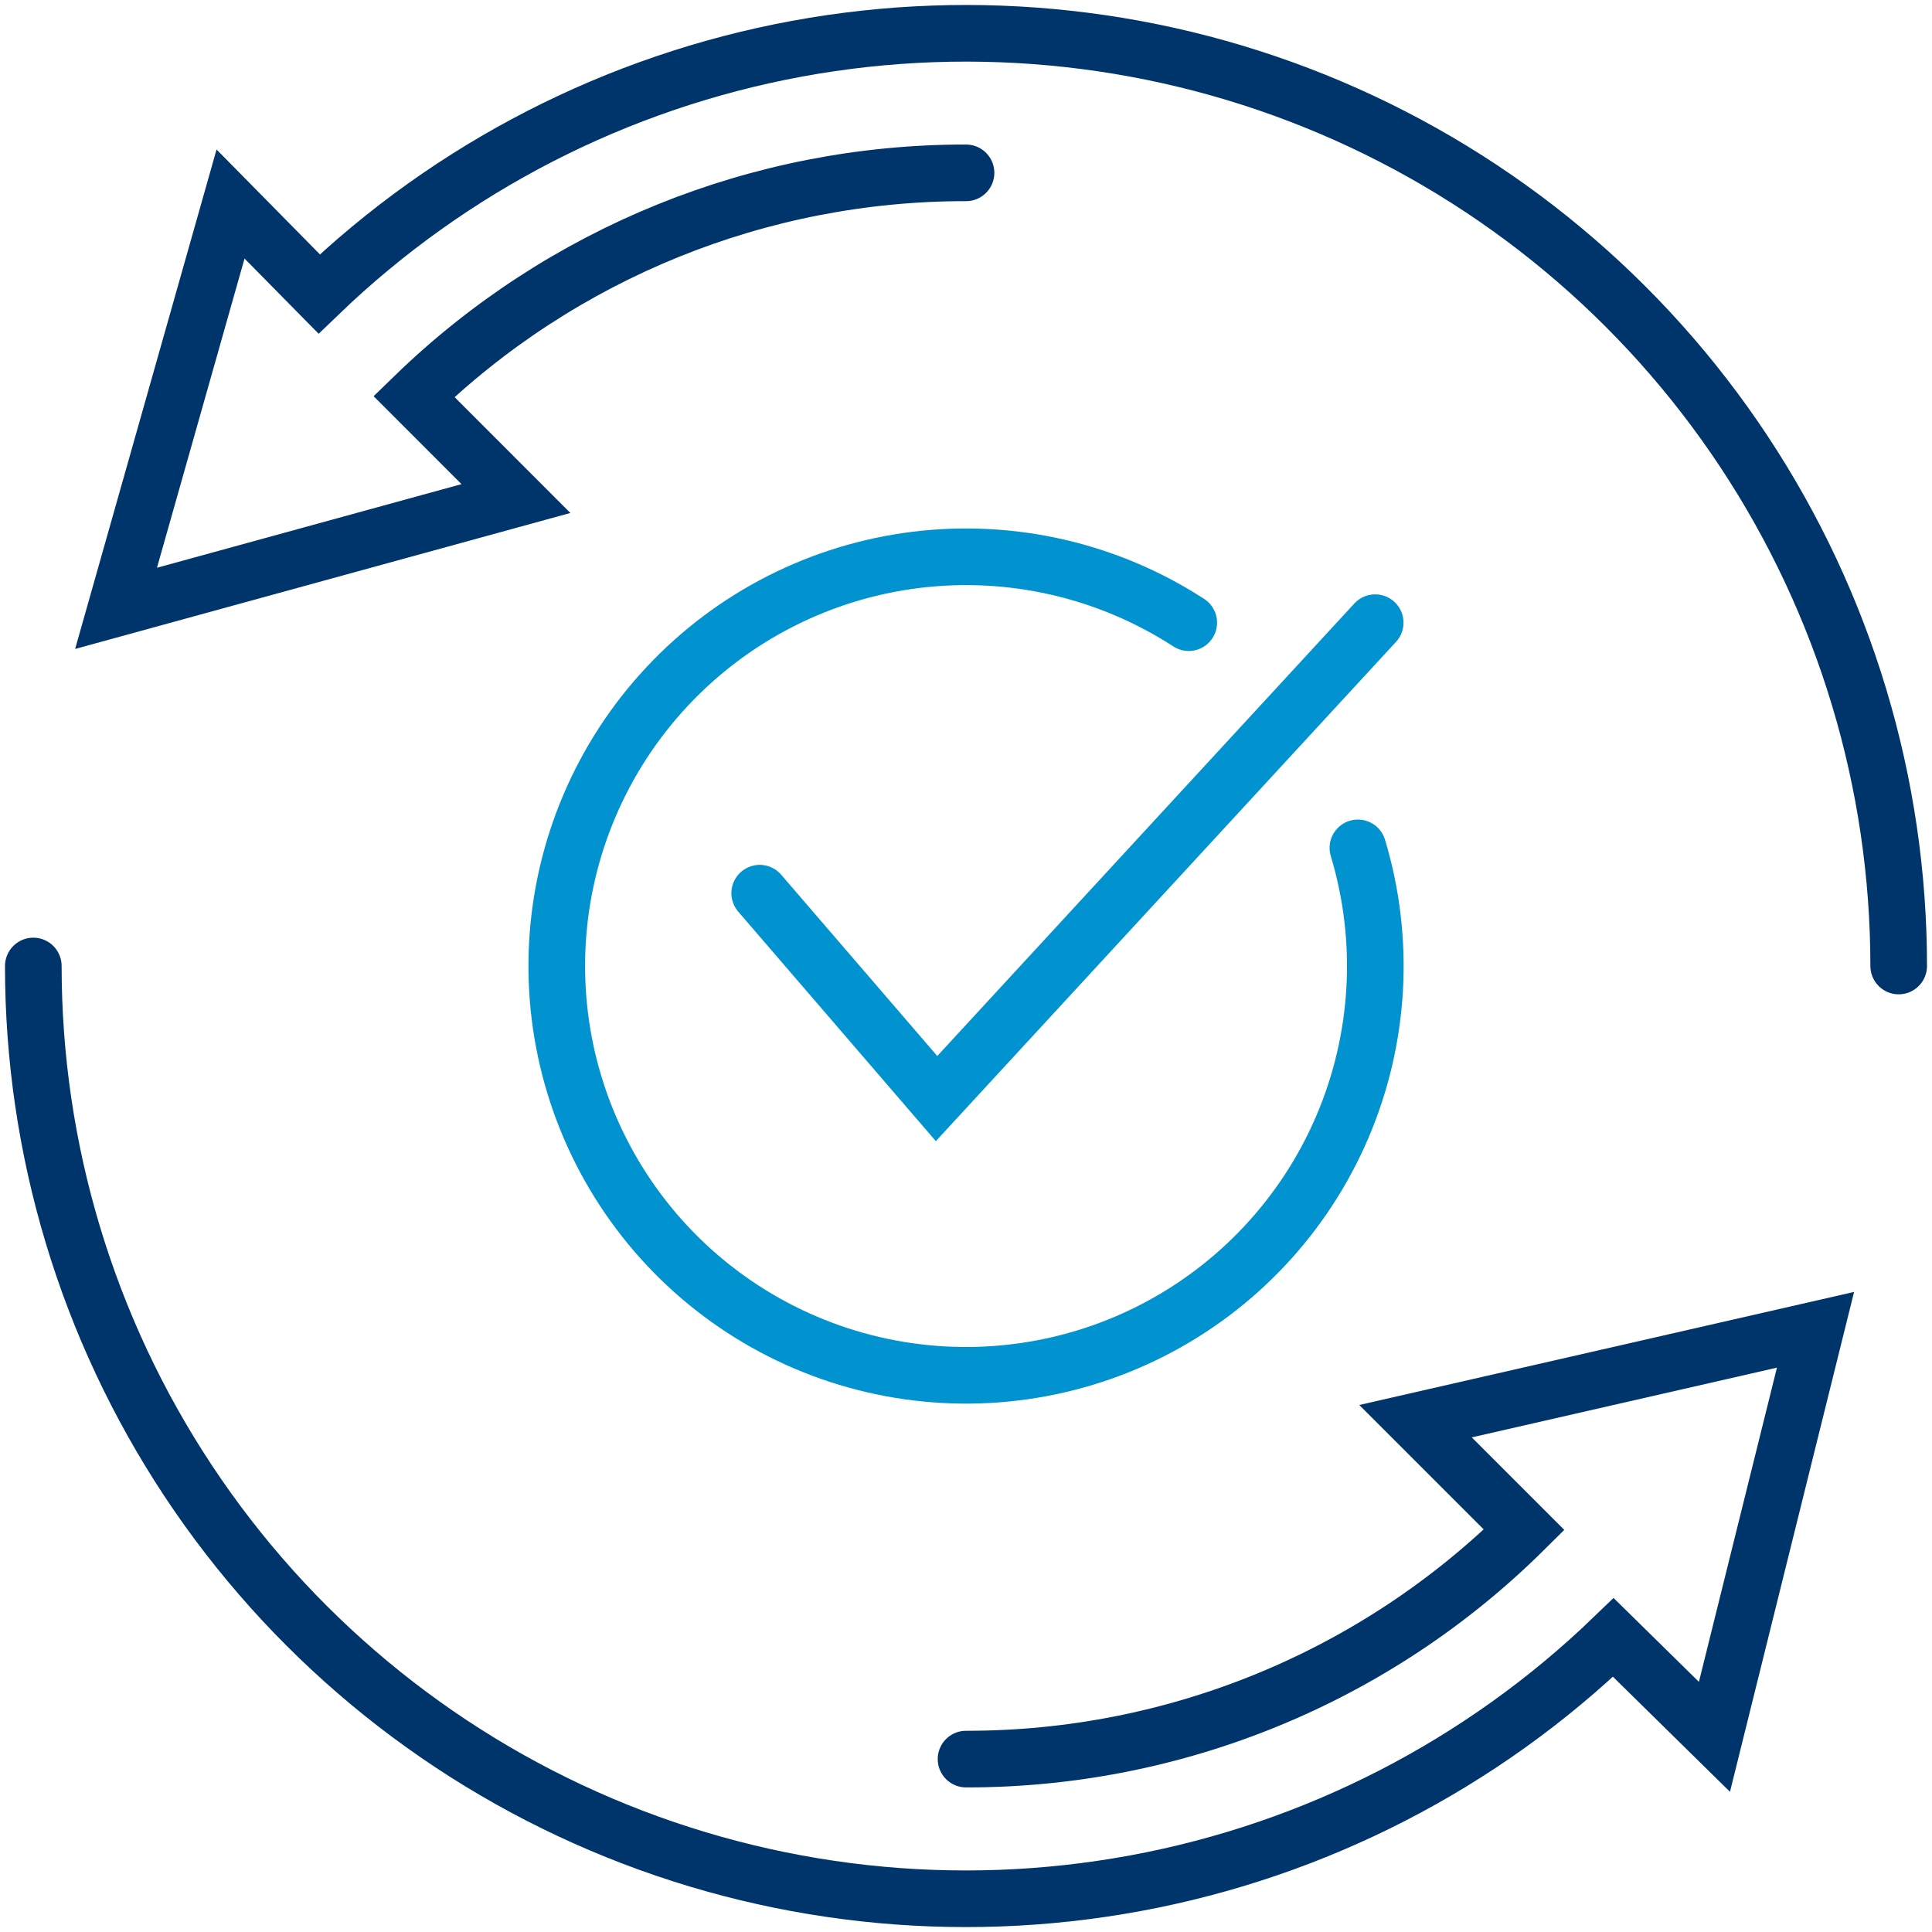 <?xml version="1.0" encoding="UTF-8"?>
<svg xmlns="http://www.w3.org/2000/svg" width="58" height="58" viewBox="0 0 58 58" fill="none">
  <path d="M40.765 25.454C41.598 28.217 41.432 31.186 40.295 33.839C39.159 36.492 37.125 38.66 34.55 39.964C31.974 41.267 29.023 41.622 26.212 40.967C23.401 40.312 20.91 38.688 19.177 36.38C17.444 34.072 16.578 31.228 16.732 28.346C16.886 25.464 18.05 22.728 20.02 20.618C21.989 18.508 24.638 17.159 27.503 16.807C30.368 16.455 33.265 17.122 35.687 18.693" stroke="#0192D0" stroke-width="1.7" stroke-linecap="round"></path>
  <path d="M22.807 26.814L28.116 32.98L41.284 18.693" stroke="#0192D0" stroke-width="1.7" stroke-linecap="round"></path>
  <path d="M29.001 52.809C35.276 52.82 41.3 50.345 45.756 45.926L42.495 42.665L54.503 39.921L51.469 52.141L48.434 49.158C44.479 52.972 39.489 55.538 34.086 56.536C28.682 57.535 23.105 56.921 18.048 54.772C12.991 52.623 8.678 49.033 5.647 44.451C2.615 39.868 0.999 34.495 1 29" stroke="#00356C" stroke-width="1.7" stroke-linecap="round"></path>
  <path d="M29.001 5.189C22.812 5.181 16.865 7.59 12.427 11.903L15.489 14.967L3.484 18.263L6.921 6.125L9.582 8.825C13.54 5.017 18.53 2.456 23.931 1.462C29.333 0.468 34.907 1.085 39.961 3.235C45.015 5.385 49.325 8.975 52.355 13.556C55.384 18.137 57 23.508 57 29" stroke="#00356C" stroke-width="1.7" stroke-linecap="round"></path>
</svg>
